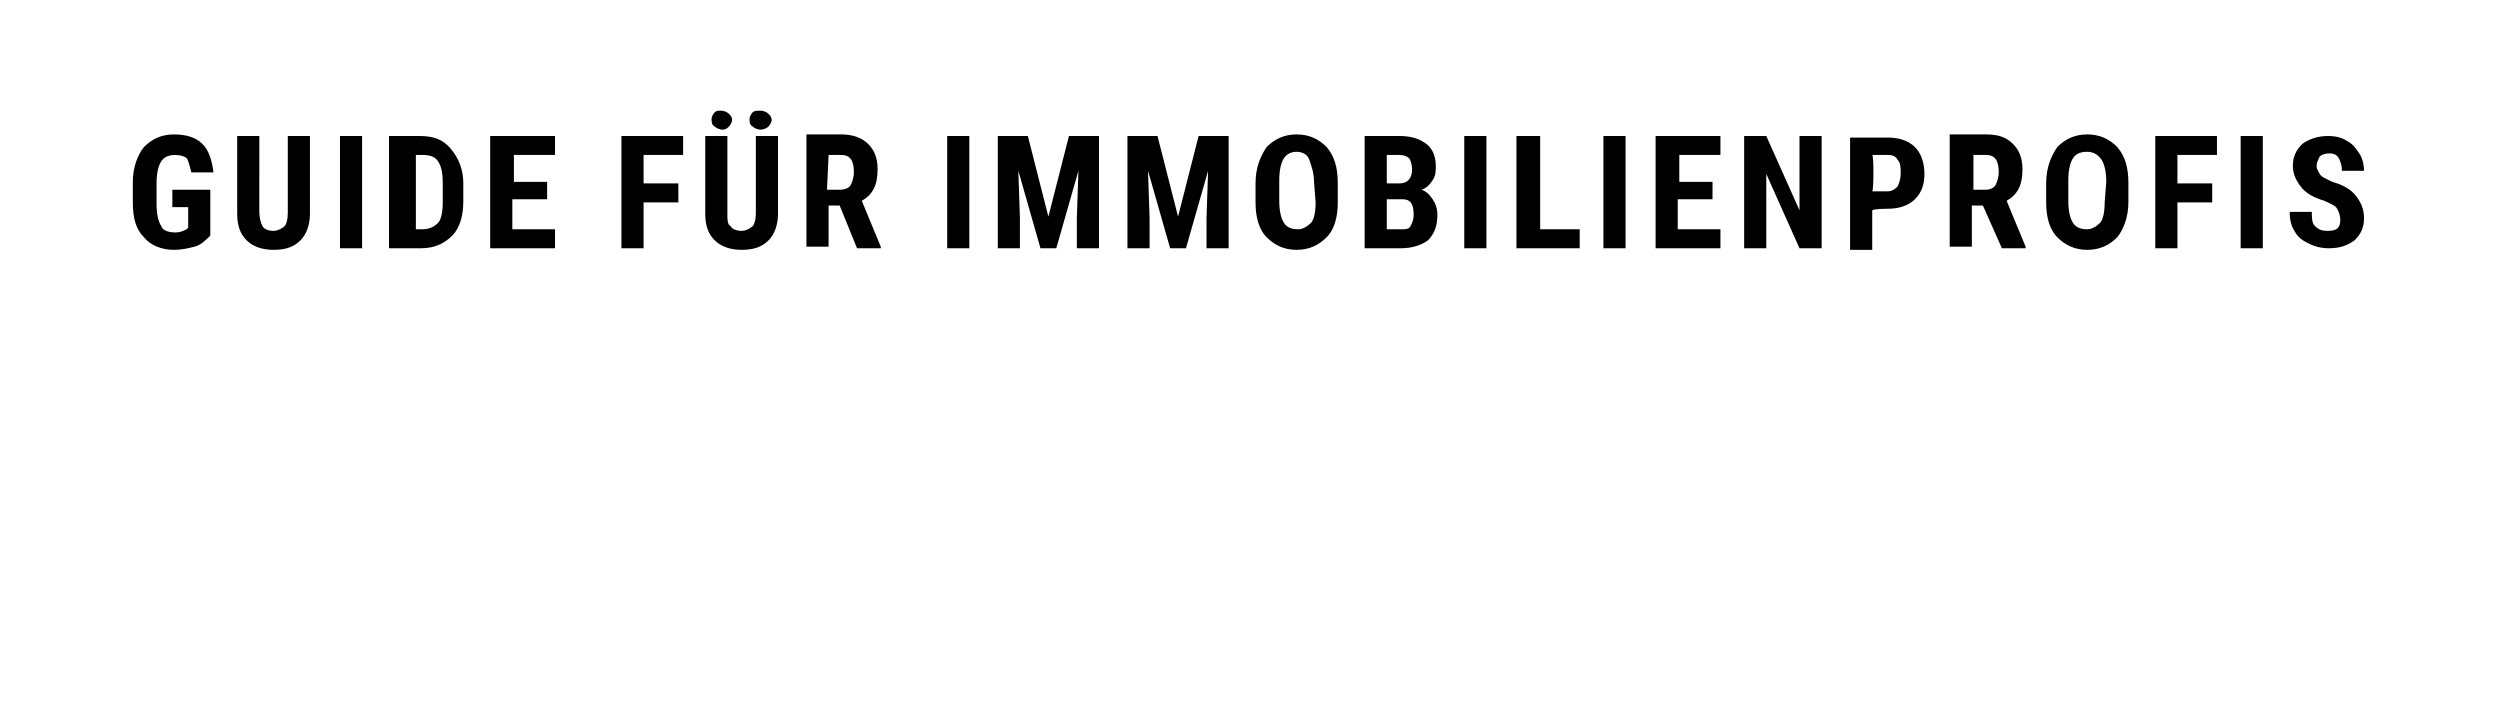 <svg xmlns="http://www.w3.org/2000/svg" xmlns:xlink="http://www.w3.org/1999/xlink" id="Ebene_1" x="0px" y="0px" viewBox="0 0 158.1 45.8" style="enable-background:new 0 0 158.1 45.8;" xml:space="preserve"><style type="text/css">	.st0{clip-path:url(#SVGID_00000108273343971564762190000003934314446152449962_);}</style><g>	<g>		<defs>			<rect id="SVGID_1_" x="-152.9" y="6.9" width="646.3" height="461.3"></rect>		</defs>		<clipPath id="SVGID_00000057858801302868960940000001122635081367561899_">			<use xlink:href="#SVGID_1_" style="overflow:visible;"></use>		</clipPath>		<path style="clip-path:url(#SVGID_00000057858801302868960940000001122635081367561899_);" d="M147.2,14.6c-0.4,0-0.6-0.1-0.8-0.3   s-0.2-0.5-0.2-0.9h-1.4c0,0.5,0.1,0.9,0.3,1.2c0.2,0.4,0.5,0.6,0.9,0.8c0.4,0.2,0.8,0.3,1.3,0.3c0.7,0,1.2-0.2,1.6-0.5   c0.4-0.4,0.6-0.8,0.6-1.4c0-0.6-0.2-1-0.5-1.4c-0.3-0.4-0.8-0.7-1.5-0.9c-0.4-0.2-0.7-0.3-0.8-0.5s-0.2-0.3-0.2-0.5   c0-0.2,0.1-0.4,0.2-0.6c0.1-0.1,0.3-0.2,0.6-0.2c0.3,0,0.5,0.1,0.6,0.3s0.2,0.4,0.2,0.8h1.4c0-0.4-0.1-0.8-0.3-1.1   c-0.2-0.3-0.4-0.6-0.8-0.8c-0.3-0.2-0.7-0.3-1.2-0.3c-0.6,0-1.2,0.2-1.6,0.5c-0.4,0.4-0.6,0.8-0.6,1.4c0,0.5,0.2,0.9,0.5,1.3   c0.3,0.4,0.8,0.7,1.5,0.9c0.4,0.2,0.7,0.3,0.8,0.5s0.2,0.4,0.2,0.7C148,14.4,147.8,14.6,147.2,14.6 M143.1,8.6h-1.4v7.1h1.4V8.6z    M139.9,11.6h-2.2V9.8h2.5V8.6h-3.9v7.1h1.4v-2.9h2.2V11.6z M133.1,12.8c0,0.6-0.1,1.1-0.3,1.3s-0.5,0.4-0.8,0.4   c-0.4,0-0.7-0.1-0.9-0.4c-0.2-0.3-0.3-0.8-0.3-1.4v-1.3c0-0.6,0.1-1.1,0.3-1.4c0.2-0.3,0.5-0.4,0.9-0.4c0.4,0,0.7,0.2,0.9,0.5   c0.2,0.3,0.3,0.8,0.3,1.4L133.1,12.8L133.1,12.8z M134.6,11.6c0-1-0.2-1.7-0.7-2.3c-0.5-0.5-1.1-0.8-1.9-0.8   c-0.8,0-1.4,0.3-1.9,0.8c-0.4,0.6-0.7,1.3-0.7,2.3v1.2c0,0.9,0.2,1.7,0.7,2.2c0.5,0.5,1.1,0.8,1.9,0.8s1.4-0.3,1.9-0.8   c0.4-0.5,0.7-1.3,0.7-2.2L134.6,11.6L134.6,11.6z M124.8,9.8h0.8c0.6,0,0.8,0.4,0.8,1.1c0,0.3-0.1,0.6-0.2,0.8   c-0.1,0.2-0.4,0.3-0.6,0.3h-0.8L124.8,9.8L124.8,9.8z M126.6,15.7h1.5v-0.1l-1.2-2.9c0.7-0.4,1-1,1-2c0-0.7-0.2-1.2-0.6-1.6   s-0.9-0.6-1.7-0.6h-2.3v7.1h1.4v-2.6h0.7L126.6,15.7z M118.4,9.8h1c0.3,0,0.5,0.1,0.6,0.3c0.2,0.2,0.2,0.5,0.2,0.9   c0,0.3-0.1,0.6-0.2,0.8c-0.2,0.2-0.4,0.3-0.6,0.3h-1C118.5,12,118.5,9.8,118.4,9.8z M119.4,13.2c0.7,0,1.3-0.2,1.7-0.6   c0.4-0.4,0.6-0.9,0.6-1.6s-0.2-1.3-0.6-1.7s-1-0.6-1.7-0.6H117v7.1h1.4v-2.5C118.5,13.2,119.4,13.2,119.4,13.2z M115.2,8.6h-1.4   v4.7l-2.1-4.7h-1.4v7.1h1.4v-4.7l2.1,4.7h1.4L115.2,8.6L115.2,8.6z M108.4,11.5h-2.2V9.8h2.6V8.6h-4.1v7.1h4.1v-1.2h-2.7v-1.9h2.2   V11.5z M102.8,8.6h-1.4v7.1h1.4V8.6z M97.3,8.6h-1.4v7.1h4v-1.2h-2.5V8.6z M94,8.6h-1.4v7.1H94L94,8.6L94,8.6z M87.7,9.8h0.8   c0.3,0,0.5,0.1,0.6,0.2s0.2,0.4,0.2,0.7c0,0.6-0.3,0.9-0.8,0.9h-0.8L87.7,9.8L87.7,9.8z M88.7,12.6c0.5,0,0.7,0.3,0.7,1   c0,0.3-0.1,0.5-0.2,0.7s-0.3,0.2-0.6,0.2h-0.9v-1.9C87.7,12.6,88.7,12.6,88.7,12.6z M88.6,15.7c0.7,0,1.3-0.2,1.7-0.5   c0.4-0.4,0.6-0.9,0.6-1.6c0-0.4-0.1-0.7-0.3-1c-0.2-0.3-0.4-0.5-0.7-0.6c0.3-0.1,0.5-0.3,0.7-0.6c0.2-0.3,0.2-0.6,0.2-0.9   c0-0.6-0.2-1.1-0.6-1.4s-0.9-0.5-1.7-0.5h-2.2v7.1L88.6,15.7L88.6,15.7z M83.2,12.8c0,0.6-0.1,1.1-0.3,1.3s-0.5,0.4-0.8,0.4   c-0.4,0-0.7-0.1-0.9-0.4s-0.3-0.8-0.3-1.4v-1.3c0-0.6,0.1-1.1,0.3-1.4c0.2-0.3,0.5-0.4,0.8-0.4c0.4,0,0.7,0.2,0.8,0.5   s0.3,0.8,0.3,1.4L83.2,12.8L83.2,12.8z M84.6,11.6c0-1-0.2-1.7-0.7-2.3c-0.5-0.5-1.1-0.8-1.9-0.8c-0.8,0-1.4,0.3-1.9,0.8   c-0.4,0.6-0.7,1.3-0.7,2.3v1.2c0,0.9,0.2,1.7,0.7,2.2c0.5,0.5,1.1,0.8,1.9,0.8c0.8,0,1.4-0.3,1.9-0.8s0.7-1.3,0.7-2.2L84.6,11.6   L84.6,11.6z M71.3,8.6v7.1h1.4v-1.9l-0.1-3l1.4,4.9h1l1.4-4.9l-0.1,3v1.9h1.4V8.6h-1.9l-1.3,5.1l-1.3-5.1   C73.2,8.6,71.3,8.6,71.3,8.6z M63.1,8.6v7.1h1.4v-1.9l-0.1-3l1.4,4.9h1l1.4-4.9l-0.1,3v1.9h1.4V8.6h-1.9l-1.3,5.1L65,8.6   C65,8.6,63.1,8.6,63.1,8.6z M61.3,8.6h-1.4v7.1h1.4V8.6z M52.4,9.8h0.8c0.6,0,0.8,0.4,0.8,1.1c0,0.3-0.1,0.6-0.2,0.8   c-0.1,0.2-0.4,0.3-0.7,0.3h-0.8L52.4,9.8L52.4,9.8z M54.2,15.7h1.5v-0.1l-1.2-2.9c0.7-0.4,1-1,1-2c0-0.7-0.2-1.2-0.6-1.6   s-1-0.6-1.7-0.6H51v7.1h1.4v-2.6h0.7L54.2,15.7z M47.6,8c0.1,0.1,0.3,0.2,0.5,0.2s0.4-0.1,0.5-0.2c0.1-0.1,0.2-0.3,0.2-0.4   c0-0.2-0.1-0.3-0.2-0.4s-0.3-0.2-0.5-0.2S47.7,7,47.6,7.1s-0.2,0.3-0.2,0.4C47.4,7.7,47.4,7.9,47.6,8 M45.2,8   c0.1,0.1,0.3,0.2,0.5,0.2S46,8.1,46.1,8s0.2-0.3,0.2-0.4c0-0.2-0.1-0.3-0.2-0.4s-0.3-0.2-0.5-0.2S45.3,7,45.2,7.1S45,7.4,45,7.5   C45,7.7,45,7.9,45.2,8 M47.8,8.6v4.9c0,0.4-0.1,0.7-0.2,0.8s-0.4,0.3-0.7,0.3s-0.6-0.1-0.7-0.3C46,14.2,46,13.9,46,13.5V8.6h-1.4   v4.9c0,0.8,0.2,1.3,0.6,1.7c0.4,0.4,1,0.6,1.7,0.6c0.8,0,1.3-0.2,1.7-0.6s0.6-1,0.6-1.7V8.6H47.8z M42.9,11.6h-2.2V9.8h2.5V8.6   h-3.9v7.1h1.4v-2.9h2.2V11.6z M34.7,11.5h-2.2V9.8h2.6V8.6H31v7.1h4.1v-1.2h-2.7v-1.9h2.2V11.5z M26.7,9.8c0.5,0,0.8,0.1,1,0.4   c0.2,0.3,0.3,0.7,0.3,1.4v1.2c0,0.6-0.1,1.1-0.3,1.3c-0.2,0.2-0.5,0.4-1,0.4h-0.4V9.8H26.7z M26.6,15.7c0.9,0,1.5-0.3,2-0.8   s0.7-1.3,0.7-2.2v-1.1c0-0.9-0.3-1.6-0.8-2.2s-1.1-0.8-2-0.8h-1.9v7.1C24.7,15.7,26.6,15.7,26.6,15.7z M22.9,8.6h-1.4v7.1h1.4V8.6   z M18.2,8.6v4.9c0,0.4-0.1,0.7-0.2,0.8s-0.4,0.3-0.7,0.3s-0.6-0.1-0.7-0.3s-0.2-0.5-0.2-0.9V8.6h-1.4v4.9c0,0.8,0.2,1.3,0.6,1.7   c0.4,0.4,1,0.6,1.7,0.6c0.8,0,1.3-0.2,1.7-0.6s0.6-1,0.6-1.7V8.6H18.2z M13.3,12h-2.4v1.1h1v1.3l-0.1,0.1   c-0.2,0.1-0.4,0.2-0.7,0.2c-0.4,0-0.8-0.1-0.9-0.4c-0.2-0.3-0.3-0.8-0.3-1.4v-1.3c0-0.6,0.1-1.1,0.3-1.4c0.2-0.3,0.5-0.4,0.9-0.4   c0.3,0,0.6,0.1,0.7,0.2s0.2,0.5,0.3,0.9h1.4c-0.1-0.8-0.3-1.4-0.7-1.8s-1-0.6-1.8-0.6c-0.8,0-1.4,0.3-1.9,0.8   c-0.4,0.5-0.7,1.3-0.7,2.2v1.3c0,1,0.2,1.7,0.7,2.2c0.4,0.5,1.1,0.8,1.9,0.8c0.5,0,0.9-0.1,1.3-0.2s0.7-0.4,1-0.7   C13.3,14.9,13.3,12,13.3,12z"></path>	</g>	<g>		<defs>			<rect id="SVGID_00000181069967671874407050000014307959930862035605_" x="-152.9" y="6.9" width="646.3" height="461.3"></rect>		</defs>		<clipPath id="SVGID_00000080905337328894784530000014586028974864469394_">			<use xlink:href="#SVGID_00000181069967671874407050000014307959930862035605_" style="overflow:visible;"></use>		</clipPath>	</g></g></svg>